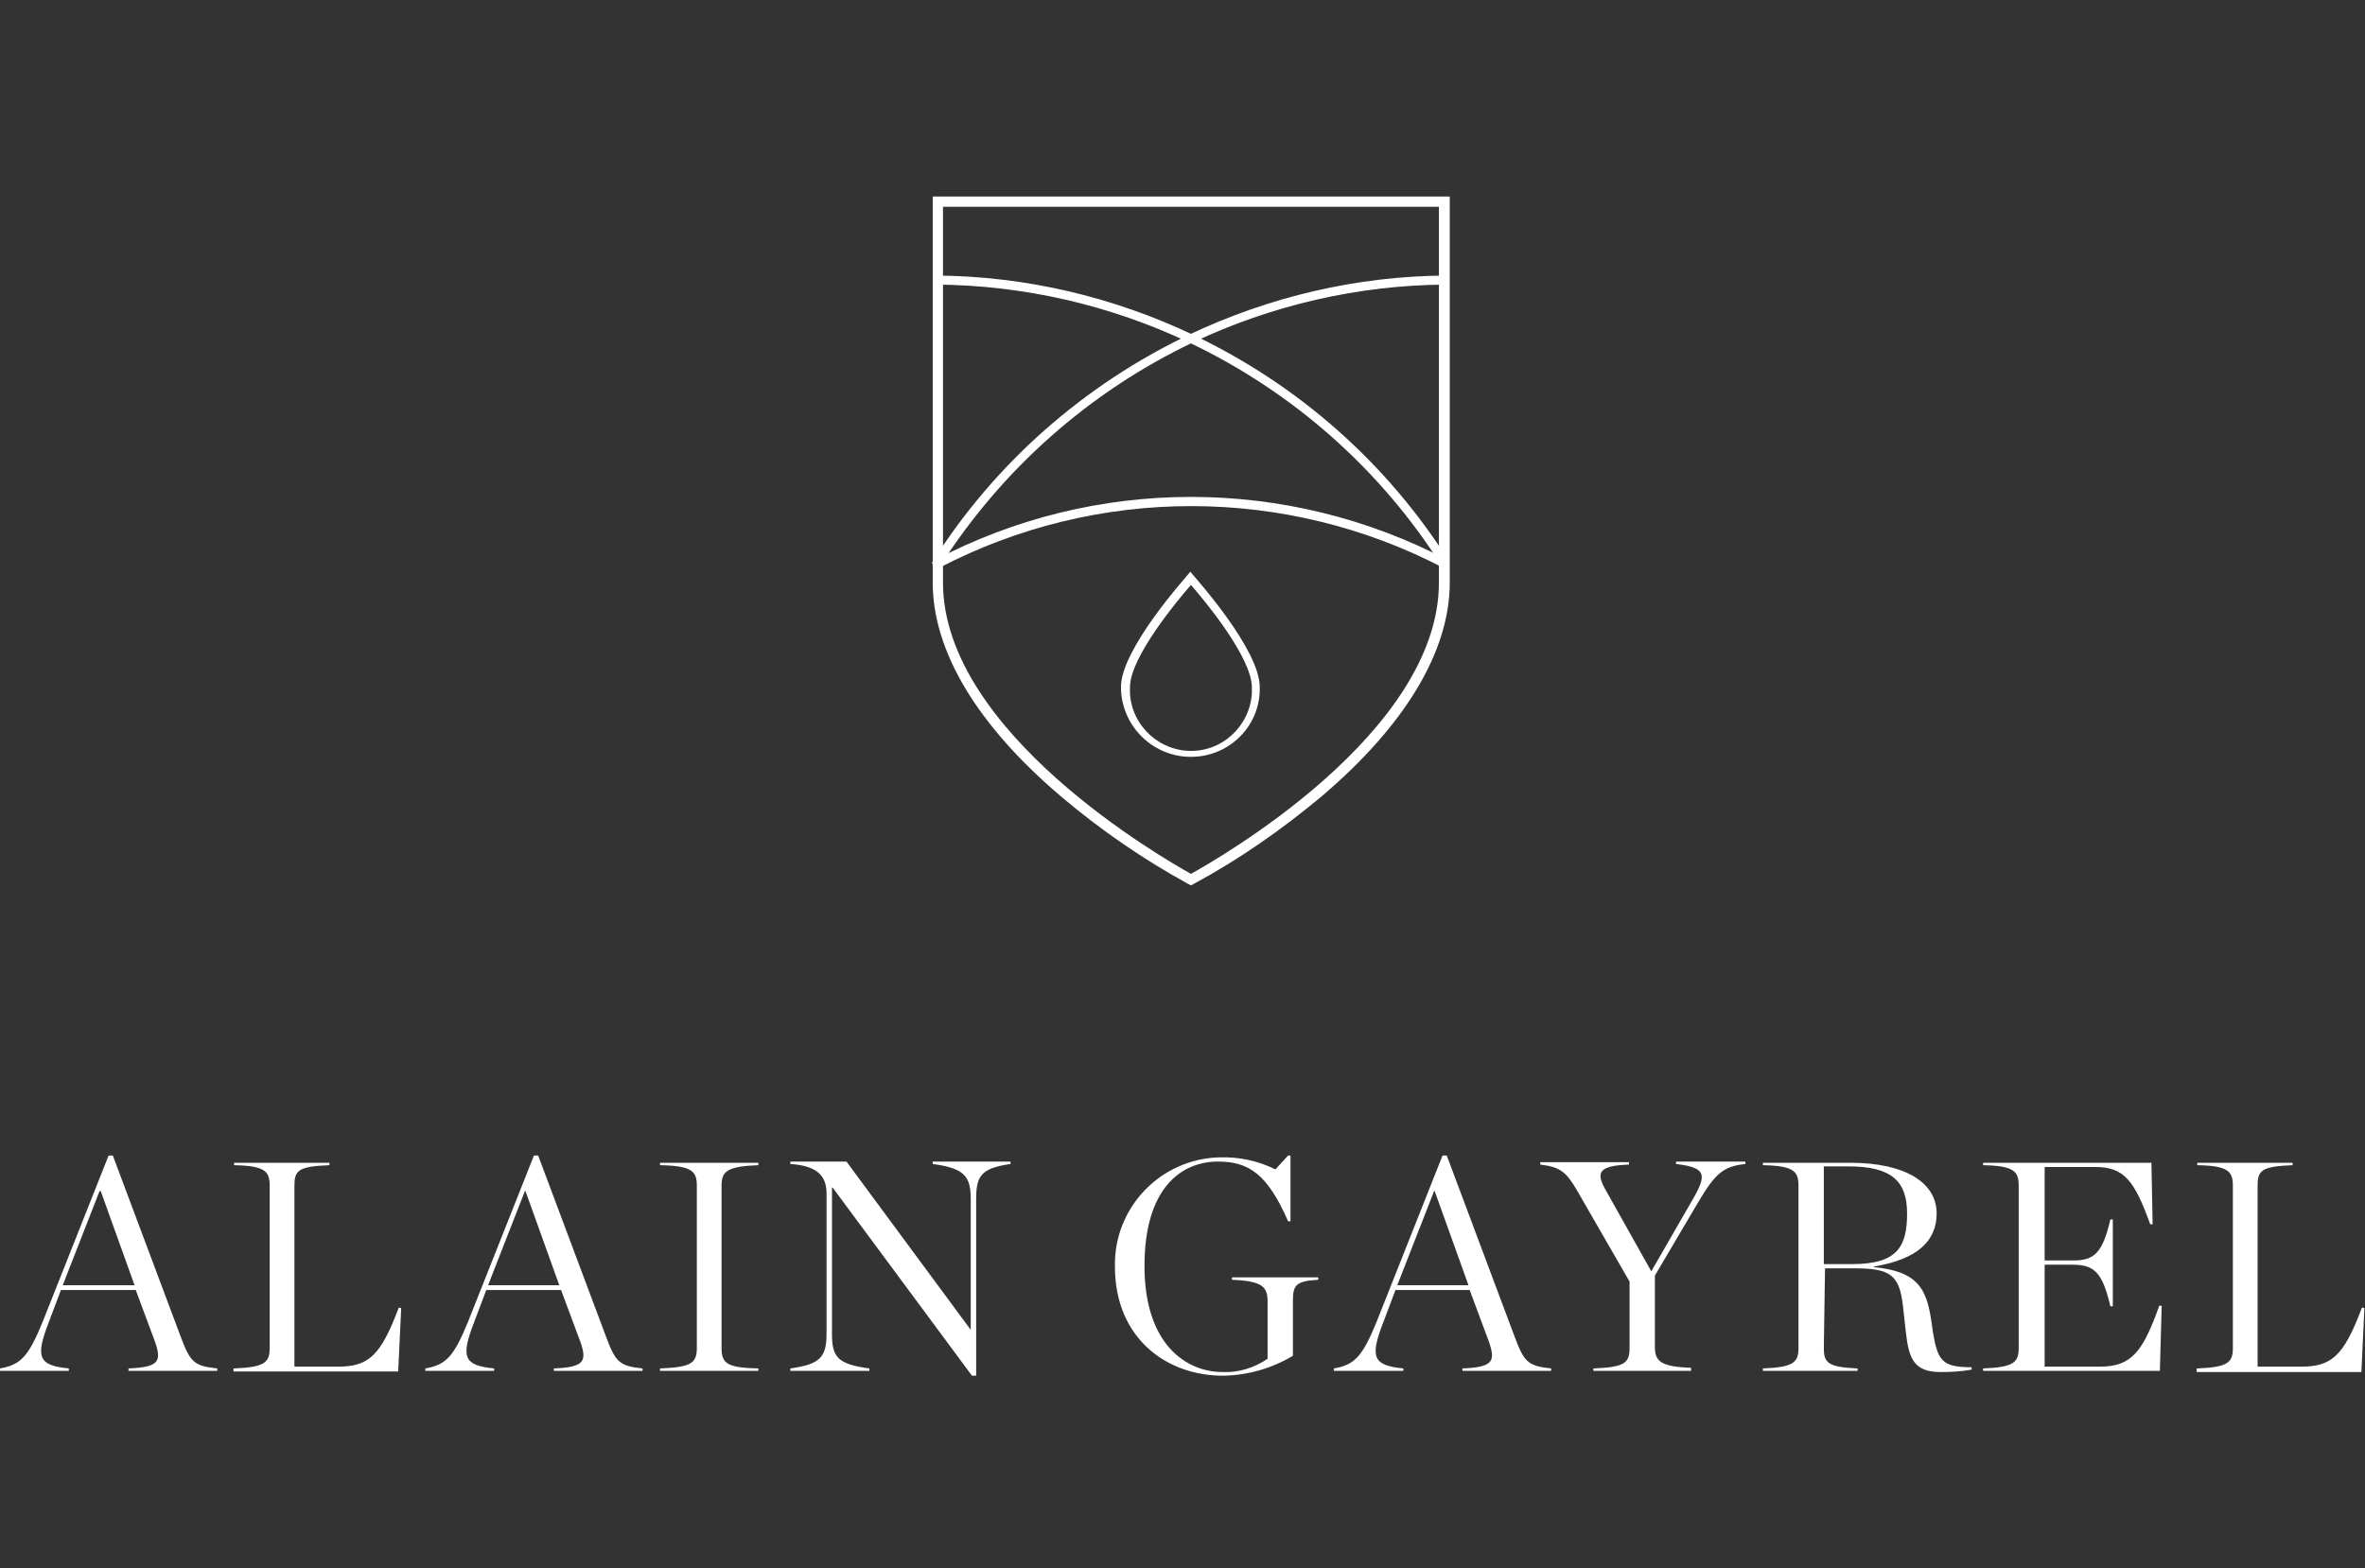 <svg xmlns="http://www.w3.org/2000/svg" xmlns:xlink="http://www.w3.org/1999/xlink" id="Calque_1" x="0px" y="0px" viewBox="0 0 392 260" style="enable-background:new 0 0 392 260;" xml:space="preserve"><rect x="0" y="0" width="392" height="260" fill="#333333" stroke="none"/><style type="text/css">	.st0{fill:#FFFFFF;}</style><g id="LOGO-alain" transform="translate(139.9 1248.087)">	<path id="Trac&#xE9;_12" class="st0" d="M-117.4-1034.2h-12.4l-2,5.3c-2.3,5.9-1.7,7.2,3.3,7.7v0.4h-11.4v-0.4c3.4-0.6,4.7-1.9,7.1-7.8  l10.9-27.5h0.7l11.2,29.9c1.6,4.3,2.2,5,6.1,5.4v0.4h-14.7v-0.4c5.1-0.2,5.5-1.2,4.4-4.4L-117.4-1034.2z M-117.6-1035l-5.6-15.6  h-0.2l-6.1,15.6L-117.6-1035z"></path>	<path id="Trac&#xE9;_13" class="st0" d="M-101.1-1021.2c5.1-0.2,5.9-1,5.9-3.4v-26.9c0-2.4-0.8-3.3-5.9-3.4v-0.4h15.8v0.4  c-5.2,0.2-5.8,0.9-5.8,3.4v30h7.2c5.1,0,7.1-1.8,10.1-9.8l0.4,0.1l-0.5,10.5h-27.3V-1021.2z"></path>	<path id="Trac&#xE9;_14" class="st0" d="M-46.9-1034.2h-12.4l-2,5.3c-2.3,5.9-1.7,7.2,3.3,7.7v0.4h-11.4v-0.4c3.4-0.6,4.7-1.9,7.1-7.8  l10.9-27.5h0.7l11.2,29.9c1.6,4.3,2.2,5,6.1,5.4v0.4h-14.7v-0.4c5.1-0.2,5.5-1.2,4.4-4.4L-46.9-1034.2z M-47.2-1035l-5.6-15.6h-0.1  L-59-1035L-47.2-1035z"></path>	<path id="Trac&#xE9;_15" class="st0" d="M-30.5-1021.2c5.2-0.2,6.1-0.9,6.1-3.4v-26.9c0-2.4-0.8-3.3-6.1-3.4v-0.4h16.3v0.4  c-5.2,0.2-6.1,1-6.1,3.4v26.9c0,2.5,0.8,3.3,6.1,3.4v0.4h-16.3V-1021.2z"></path>	<path id="Trac&#xE9;_16" class="st0" d="M-1.9-1051.2H-2v24.2c0,3.8,0.8,5.1,6.2,5.8v0.4H-8.9v-0.4c5-0.7,6-1.9,6-5.8v-23.2  c0-2.7-1.3-4.6-6-4.9v-0.4h9.3l20.6,27.9h0v-21.7c0-3.8-1.1-5.1-6.3-5.8v-0.4h12.9v0.4c-4.9,0.7-5.7,2-5.7,5.8v29.3h-0.7  L-1.9-1051.2z"></path>	<path id="Trac&#xE9;_17" class="st0" d="M44.9-1038.1c-0.2-9.8,7.6-17.9,17.4-18.1c0,0,0,0,0,0c3.2-0.1,6.4,0.6,9.2,2l2.1-2.3H74v10.9  h-0.4c-3.4-7.8-6.5-9.9-11.6-9.9c-6.2,0-12.2,4.5-12.2,17.3c0,12.9,6.8,17.6,13,17.6c2.6,0.1,5.2-0.7,7.4-2.2v-9.5  c0-2.4-0.8-3.4-5.9-3.6v-0.4h14.3v0.4c-3.7,0.2-4.2,0.9-4.2,3.5v9.1c-3.5,2.1-7.4,3.2-11.4,3.3  C53.6-1019.9,44.9-1026.1,44.9-1038.1z"></path>	<path id="Trac&#xE9;_18" class="st0" d="M103.7-1034.2H91.4l-2,5.3c-2.3,5.9-1.7,7.2,3.3,7.7v0.4H81.2v-0.4c3.4-0.6,4.7-1.9,7.1-7.8  l10.9-27.5h0.7l11.2,29.9c1.6,4.3,2.2,5,6.1,5.4v0.4h-14.7v-0.4c5.1-0.2,5.5-1.2,4.4-4.4L103.7-1034.2z M103.5-1035l-5.6-15.6h-0.1  l-6.1,15.6L103.5-1035z"></path>	<path id="Trac&#xE9;_19" class="st0" d="M140.6-1049.1c2.5-4.3,2.3-5.4-2.7-6v-0.4h11.5v0.4c-3.7,0.4-5,1.6-7.8,6.3l-7.2,12.2v11.9  c0,2.5,1.3,3.2,6,3.4v0.5h-16.2v-0.4c5.2-0.2,6-0.9,6-3.4v-11l-8.7-15.1c-1.8-3.1-2.8-3.9-6.1-4.3v-0.4h14.7v0.4  c-5.3,0.2-5.5,1.4-3.7,4.5l7.4,13.2L140.6-1049.1z"></path>	<path id="Trac&#xE9;_20" class="st0" d="M162.4-1024.6c0,2.4,0.6,3.2,5.6,3.4v0.4h-15.7v-0.4c5.1-0.2,5.9-1,5.9-3.4v-26.9  c0-2.4-0.8-3.3-5.9-3.4v-0.4h14.5c9.1,0,14.3,3.3,14.3,8.4c0,4.5-3.1,7.6-10.4,8.8v0.1c7.2,0.7,8.7,3.5,9.5,8.8l0.3,2.1  c0.8,4.7,1.6,5.7,6.4,5.7v0.4c-1.7,0.3-3.4,0.4-5.1,0.4c-4.4,0-5.3-2.1-5.8-6.6l-0.5-4.5c-0.6-5-2.1-6.1-8-6.1h-4.9L162.4-1024.6z   M167.1-1038.5c7.5,0,9.1-2.9,9.1-8.4c0-5.2-2.4-7.8-9.7-7.8h-4.1v16.2L167.1-1038.5z"></path>	<path id="Trac&#xE9;_21" class="st0" d="M188.8-1021.2c5.1-0.2,5.9-1,5.9-3.4v-26.9c0-2.4-0.8-3.3-5.9-3.4v-0.4h27.9l0.2,10.2l-0.4,0  c-2.6-7.2-4.3-9.5-9.1-9.5h-8.4v15.5h4.7c3.6,0,4.9-1.3,6.2-6.8h0.4v14.4h-0.4c-1.3-5.5-2.6-6.9-6.2-6.9h-4.7v16.9h9.2  c5.2,0,7.1-2.5,9.8-10.1l0.4,0l-0.3,10.8h-29.3V-1021.2z"></path>	<path id="Trac&#xE9;_22" class="st0" d="M224.3-1021.2c5.1-0.2,5.9-1,5.9-3.4v-26.9c0-2.4-0.8-3.3-5.9-3.4v-0.4h15.8v0.4  c-5.2,0.2-5.8,0.9-5.8,3.4v30h7.2c5.1,0,7.1-1.8,10.1-9.8l0.4,0.1l-0.5,10.6h-27.3V-1021.2z"></path>	<path id="Trac&#xE9;_23" class="st0" d="M57.5-1122.6c-6.4,0-11.6-5.2-11.6-11.6c0-6.2,10.6-18,11-18.5l0.5-0.6l0.5,0.6  c0.4,0.5,11,12.3,11,18.5C69.1-1127.8,63.9-1122.6,57.5-1122.6L57.5-1122.6z M57.5-1151.1c-2.2,2.5-10.1,12-10.1,16.9  c-0.3,5.6,4.1,10.3,9.6,10.6c5.6,0.3,10.3-4.1,10.6-9.6c0-0.3,0-0.6,0-0.9C67.6-1139.1,59.7-1148.6,57.5-1151.1L57.5-1151.1z"></path>	<path id="Trac&#xE9;_24" class="st0" d="M99.4-1153.9c-26.2-13.7-57.5-13.7-83.7,0l-0.7-1.3c26.6-14,58.4-14,85.1,0L99.4-1153.9z"></path>	<path id="Trac&#xE9;_25" class="st0" d="M15.9-1154.2l-0.6-0.4h-0.7v-0.2l0.1-0.2c10.3-16.3,25.1-29.3,42.5-37.6  c13.3-6.3,27.8-9.7,42.5-9.8v1.5c-14.5,0.1-28.8,3.4-41.9,9.6C40.6-1183.1,26.1-1170.2,15.9-1154.2L15.9-1154.2z"></path>	<path id="Trac&#xE9;_26" class="st0" d="M14.6-1154.6L14.6-1154.6l1.5,0L14.6-1154.6z"></path>	<path id="Trac&#xE9;_27" class="st0" d="M99.1-1154.2c-10.2-16.1-24.7-28.9-41.9-37.1c-13.1-6.2-27.4-9.5-41.9-9.6v-1.5  c14.7,0.1,29.2,3.5,42.5,9.8c17.5,8.3,32.2,21.3,42.5,37.6L99.1-1154.2z"></path>	<path id="Trac&#xE9;_28" class="st0" d="M14.6-1154.6L14.6-1154.6l1.5,0L14.6-1154.6z"></path>	<path id="Trac&#xE9;_29" class="st0" d="M57.5-1101.3l-0.4-0.2c-7.5-4.1-14.6-9-21.1-14.5c-13.9-11.8-21.3-24.1-21.3-35.5v-64h85.7v64  c0,11.4-7.4,23.7-21.3,35.5c-6.6,5.5-13.6,10.4-21.2,14.5L57.5-1101.3z M16.4-1213.8v62.3c0,24.9,36.8,45.9,41.1,48.3  c4.3-2.4,41.1-23.3,41.1-48.3v-62.3H16.4z"></path></g></svg>